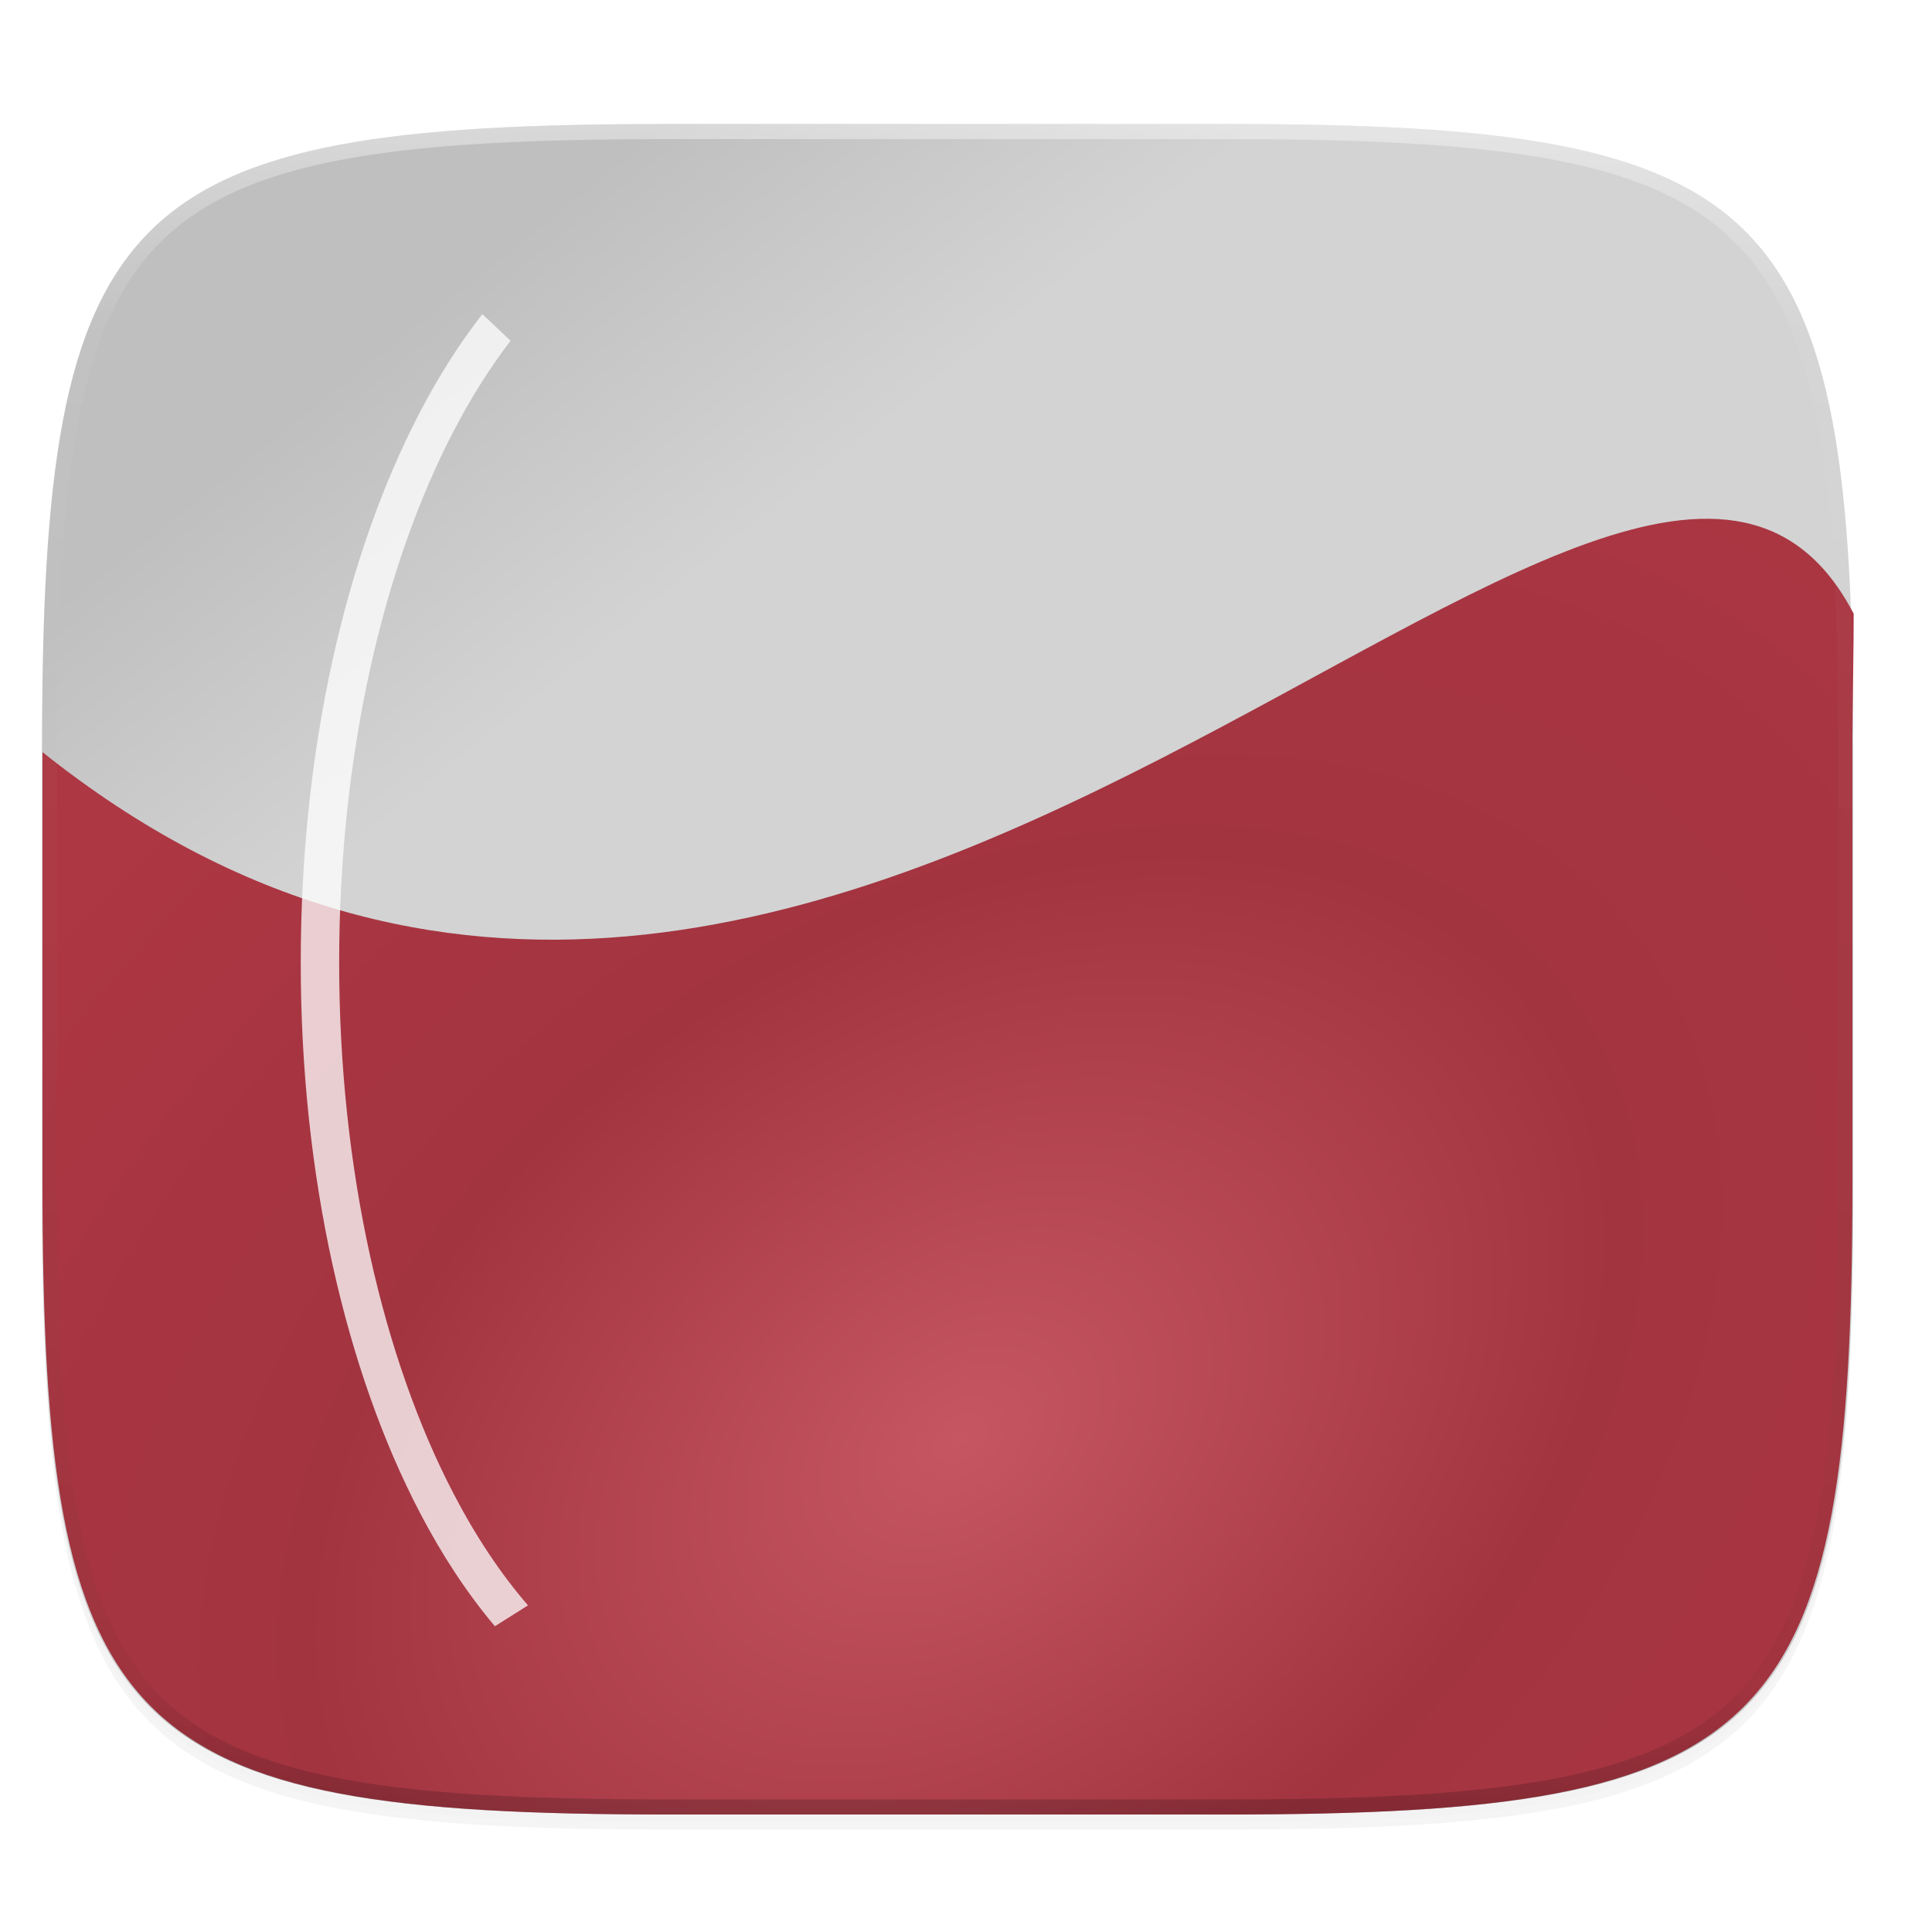 <svg width="256" height="256" style="enable-background:new" version="1.0" xmlns="http://www.w3.org/2000/svg" xmlns:xlink="http://www.w3.org/1999/xlink">
 <defs>
  <filter id="filter925" x="-.02" y="-.03" width="1.046" height="1.05" style="color-interpolation-filters:sRGB">
   <feGaussianBlur stdDeviation="2.32"/>
  </filter>
  <filter id="filter931" x="-.01" y="-.01" width="1.023" height="1.025" style="color-interpolation-filters:sRGB">
   <feGaussianBlur stdDeviation="1.16"/>
  </filter>
  <linearGradient id="linearGradient1108" x1="296" x2="296" y1="-212" y2="236" gradientUnits="userSpaceOnUse">
   <stop style="stop-color:#ffffff" offset="0"/>
   <stop style="stop-color:#ffffff;stop-opacity:.098" offset=".125"/>
   <stop style="stop-color:#000000;stop-opacity:.098" offset=".925"/>
   <stop style="stop-color:#000000;stop-opacity:.498" offset="1"/>
  </linearGradient>
  <clipPath id="clipPath1082-3">
   <path d="M 361.938,-212 C 507.235,-212 528,-191.287 528,-46.125 V 70.125 C 528,215.286 507.235,236 361.938,236 H 214.062 C 68.765,236 48,215.286 48,70.125 V -46.125 C 48,-191.287 68.765,-212 214.062,-212 Z" style="fill:#8c59d9"/>
  </clipPath>
  <radialGradient id="radialGradient879" cx="34.115" cy="282.914" r="32.388" gradientTransform="matrix(4.806,-3.439,2.335,3.348,-697.352,-595.277)" gradientUnits="userSpaceOnUse">
   <stop style="stop-color:#c55662" offset="0"/>
   <stop style="stop-color:#a23440" offset=".5"/>
   <stop style="stop-color:#ad3743" offset="1"/>
  </radialGradient>
  <filter id="filter887" x="-.6" y="-.11" width="2.198" height="1.212" style="color-interpolation-filters:sRGB">
   <feGaussianBlur stdDeviation="2.03"/>
  </filter>
  <linearGradient id="linearGradient8140" x1="70.533" x2="39.067" y1="138.028" y2="98.522" gradientUnits="userSpaceOnUse">
   <stop style="stop-color:#d3d3d3" offset="0"/>
   <stop style="stop-color:#bfbfbf" offset="1"/>
  </linearGradient>
 </defs>
 <g transform="translate(0,-44)">
  <path d="m162.537 62.432c72.649 0 83.031 10.357 83.031 82.937v58.125c0 72.581-10.383 82.938-83.031 82.938h-73.938c-72.649 0-83.031-10.357-83.031-82.938v-58.125c0-72.581 10.383-82.937 83.031-82.937z" style="filter:url(#filter925);opacity:.2"/>
  <path d="m162.537 61.432c72.649 0 83.031 10.357 83.031 82.937v58.125c0 72.581-10.383 82.938-83.031 82.938h-73.938c-72.649 0-83.031-10.357-83.031-82.938v-58.125c0-72.581 10.383-82.937 83.031-82.937z" style="filter:url(#filter931);opacity:.1"/>
  <path d="m162.537 60.432c72.649 0 83.031 10.357 83.031 82.937v58.125c0 72.581-10.383 82.938-83.031 82.938h-73.938c-72.649 0-83.031-10.357-83.031-82.938v-58.125c0-72.581 10.383-82.937 83.031-82.937z" style="fill:url(#linearGradient8140)"/>
  <path d="m5.627 143.656v56.834c0 9.183 0.163 17.381 0.588 24.698 0.213 3.658 0.491 7.096 0.848 10.327 0.357 3.23 0.792 6.253 1.319 9.082 0.527 2.828 1.143 5.462 1.865 7.914 0.722 2.452 1.549 4.72 2.491 6.82 0.942 2.101 2 4.033 3.188 5.808 1.188 1.775 2.506 3.396 3.965 4.871 1.459 1.476 3.058 2.807 4.813 4.008 1.755 1.201 3.666 2.274 5.742 3.227 2.076 0.953 4.318 1.787 6.742 2.517 2.423 0.73 5.026 1.354 7.821 1.887 2.795 0.532 5.783 0.971 8.976 1.332 3.193 0.361 6.59 0.642 10.205 0.857 7.231 0.43 15.333 0.593 24.408 0.593h73.887c9.075 0 17.177-0.164 24.408-0.593 3.616-0.215 7.012-0.496 10.205-0.857 3.193-0.361 6.181-0.8 8.976-1.332 2.795-0.532 5.398-1.157 7.821-1.887 2.423-0.73 4.665-1.564 6.742-2.517 2.076-0.953 3.987-2.025 5.742-3.227 1.755-1.202 3.354-2.533 4.813-4.008 1.459-1.476 2.777-3.096 3.965-4.871 1.188-1.775 2.246-3.707 3.188-5.808 0.942-2.101 1.769-4.369 2.491-6.82 0.722-2.452 1.338-5.086 1.865-7.914 0.527-2.828 0.962-5.851 1.319-9.082 0.357-3.23 0.636-6.668 0.848-10.327 0.425-7.317 0.588-15.515 0.588-24.698v-58.831c0-2.43 0.192-14.043 0.167-16.337-29.598-56.783-135.292 101.909-239.998 18.334z" style="fill:url(#radialGradient879)"/>
  <path transform="matrix(3.703,0,0,3.78,4.082,-821.639)" d="m16.157 240.017c-0.811 1.019-1.56 2.173-2.236 3.443-2.652 4.981-4.262 11.779-4.262 19.283s1.61 14.304 4.262 19.285c0.799 1.501 1.701 2.841 2.686 3.984l1.184-0.732c-0.959-1.083-1.851-2.39-2.655-3.899-2.516-4.724-4.102-11.333-4.102-18.639s1.586-13.912 4.102-18.637c0.627-1.178 1.308-2.234 2.032-3.155-0.267-0.246-0.622-0.576-1.011-0.934z" style="fill:#ffffff;filter:url(#filter887);opacity:.87"/>
  <path transform="matrix(.5 0 0 .5 -18.432 166.432)" d="M 361.938,-212 C 507.235,-212 528,-191.287 528,-46.125 V 70.125 C 528,215.286 507.235,236 361.938,236 H 214.062 C 68.765,236 48,215.286 48,70.125 V -46.125 C 48,-191.287 68.765,-212 214.062,-212 Z" clip-path="url(#clipPath1082-3)" style="fill:none;opacity:.4;stroke-linecap:round;stroke-linejoin:round;stroke-width:8;stroke:url(#linearGradient1108)"/>
 </g>
</svg>
